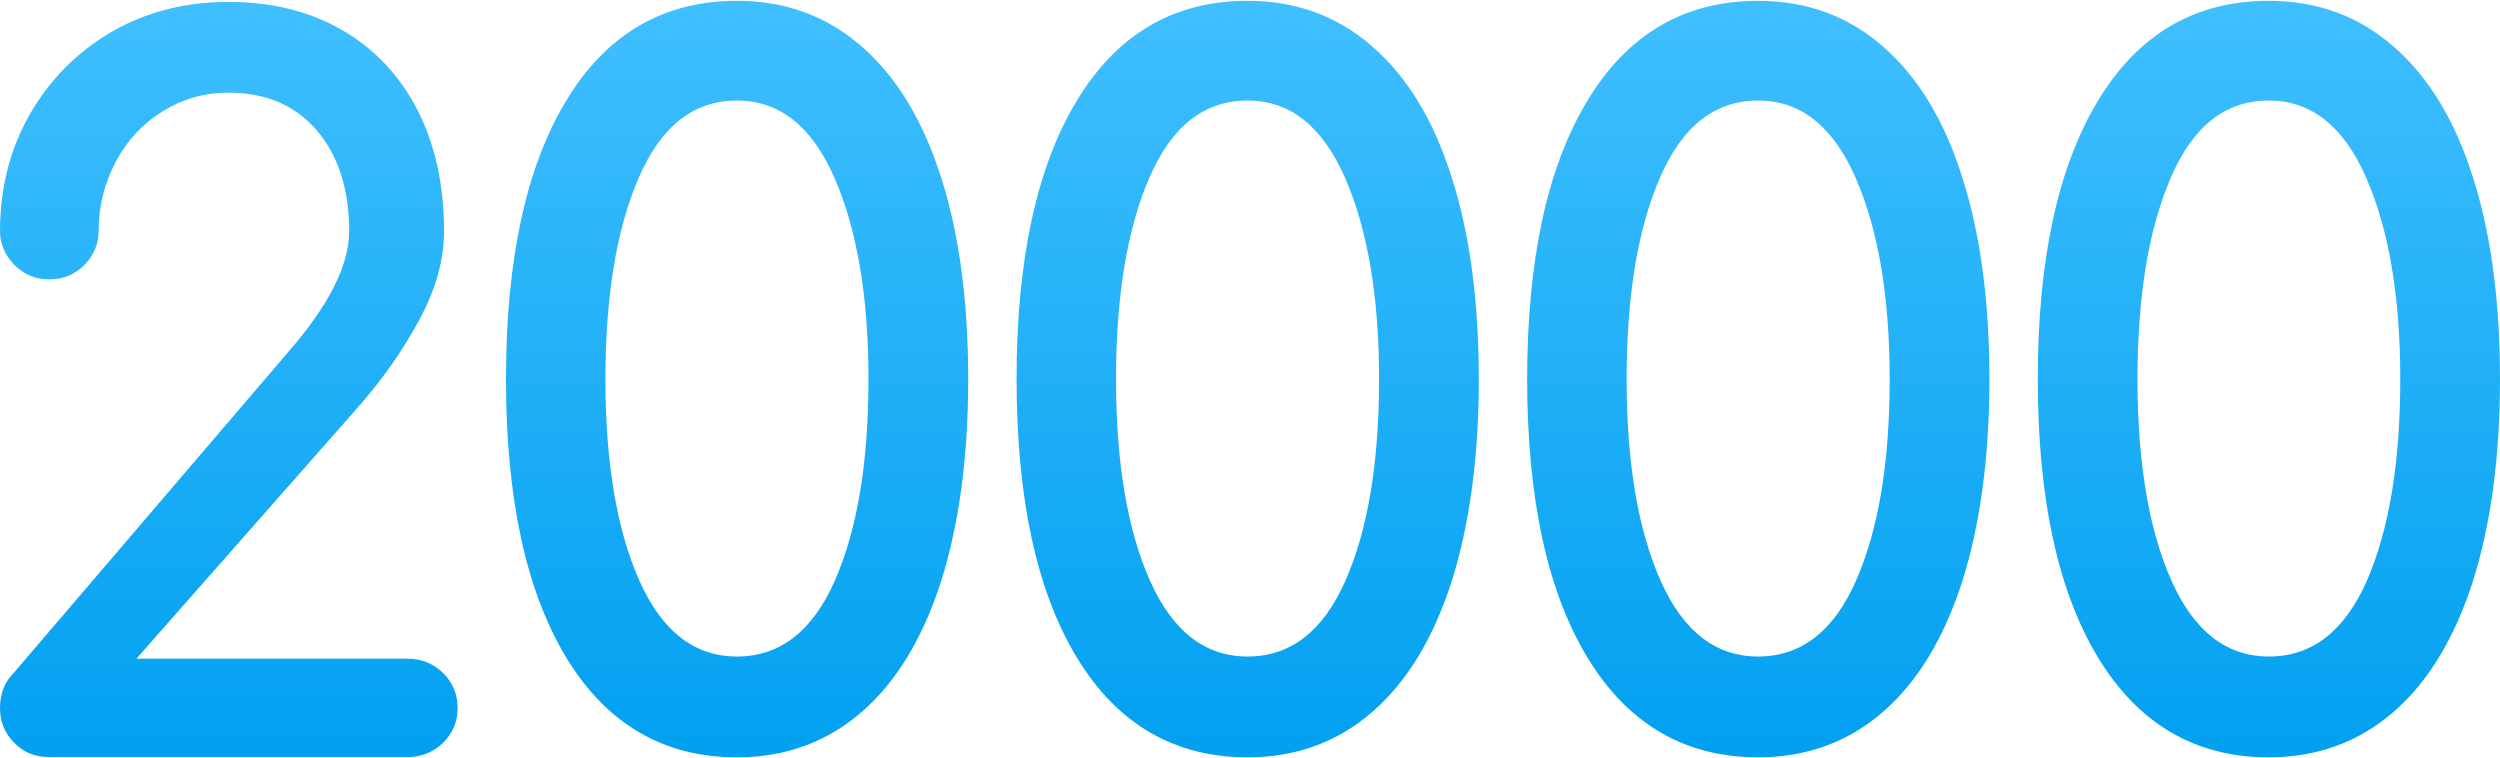 <?xml version="1.0" encoding="utf-8"?>
<!-- Generator: Adobe Illustrator 21.0.0, SVG Export Plug-In . SVG Version: 6.00 Build 0)  -->
<svg xmlns:xlink="http://www.w3.org/1999/xlink" version="1.1" id="Слой_1" xmlns="http://www.w3.org/2000/svg" x="0px" y="0px"
	 viewBox="0 0 920 279" style="enable-background:new 0 0 920 279;" xml:space="preserve">
<style type="text/css">
	.st0{fill:url(#SVGID_1_);}
</style>
<g>
	<g>
		<linearGradient id="SVGID_1_" gradientUnits="userSpaceOnUse" x1="460" y1="0.341" x2="460" y2="278.659">
			<stop  offset="1.450340e-03" style="stop-color:#40BFFE"/>
			<stop  offset="1" style="stop-color:#01A0F0"/>
		</linearGradient>
		<path class="st0" d="M149.8,242.4H50.2l81.5-92.5c9-10.2,16.5-20.9,22.6-32.2c6.1-11.3,9.1-22.1,9.1-32.6c0-17.1-3.3-32-9.8-44.7
			C147,27.7,137.8,17.9,125.8,11C113.8,4.1,99.9,0.7,84,0.7c-15.9,0-30.2,3.7-42.9,11C28.4,19.1,18.4,29.2,11,42
			C3.7,54.8,0,69.2,0,85c0,4.7,1.8,8.9,5.3,12.5c3.6,3.6,7.8,5.3,12.8,5.3c5.2,0,9.5-1.8,13-5.3c3.4-3.6,5.2-7.7,5.2-12.5
			c0-9,2.1-17.4,6.2-25.3c4.1-7.8,9.9-14.1,17.3-18.7c7.4-4.6,15.4-6.9,24.2-6.9c13.8,0,24.6,4.6,32.6,13.9
			c7.9,9.3,11.9,21.6,11.9,37c0,12.6-7.5,27.4-22.4,44.5L5,247.7c-3.3,3.3-5,7.6-5,12.8c0,5,1.7,9.3,5.2,12.8
			c3.4,3.6,7.8,5.3,13,5.3h131.7c5.2,0,9.6-1.8,13.2-5.3c3.6-3.6,5.3-7.8,5.3-12.8s-1.8-9.3-5.3-12.8
			C159.4,244.1,155.1,242.4,149.8,242.4z M317.1,17.1C304.3,5.9,289,0.3,271.2,0.3c-27,0-48,12.2-62.8,36.7
			c-14.8,24.4-22.2,58.6-22.2,102.5c0,43.9,7.4,78.1,22.2,102.5c14.8,24.4,35.8,36.7,62.8,36.7c17.8,0,33.1-5.6,45.9-16.7
			c12.8-11.1,22.5-27.2,29.2-48c6.6-20.9,10-45.7,10-74.4c0-28.7-3.3-53.5-10-74.4C339.6,44.2,329.9,28.2,317.1,17.1z M307.3,213.5
			c-8.2,18.7-20.2,28.1-36.1,28.1c-15.7,0-27.6-9.3-35.9-27.9c-8.3-18.6-12.5-43.4-12.5-74.2c0-30.6,4.1-55.3,12.3-74.2
			c8.2-18.9,20.2-28.3,36.1-28.3c15.7,0,27.6,9.5,35.9,28.5c8.3,19,12.5,43.7,12.5,74C319.6,170.1,315.5,194.8,307.3,213.5z
			 M505,17.1C492.2,5.9,476.9,0.3,459.1,0.3c-27,0-48,12.2-62.8,36.7c-14.8,24.4-22.2,58.6-22.2,102.5c0,43.9,7.4,78.1,22.2,102.5
			c14.8,24.4,35.8,36.7,62.8,36.7c17.8,0,33.1-5.6,45.9-16.7c12.8-11.1,22.5-27.2,29.2-48c6.6-20.9,10-45.7,10-74.4
			c0-28.7-3.3-53.5-10-74.4C527.6,44.2,517.8,28.2,505,17.1z M495.2,213.5c-8.2,18.7-20.2,28.1-36.1,28.1
			c-15.7,0-27.6-9.3-35.9-27.9c-8.3-18.6-12.5-43.4-12.5-74.2c0-30.6,4.1-55.3,12.3-74.2c8.2-18.9,20.2-28.3,36.1-28.3
			c15.7,0,27.6,9.5,35.9,28.5c8.3,19,12.5,43.7,12.5,74C507.5,170.1,503.4,194.8,495.2,213.5z M692.9,17.1
			C680.1,5.9,664.8,0.3,647,0.3c-27,0-48,12.2-62.8,36.7C569.4,61.4,562,95.6,562,139.5c0,43.9,7.4,78.1,22.2,102.5
			c14.8,24.4,35.8,36.7,62.8,36.7c17.8,0,33.1-5.6,45.9-16.7c12.8-11.1,22.5-27.2,29.2-48c6.6-20.9,10-45.7,10-74.4
			c0-28.7-3.3-53.5-10-74.4C715.5,44.2,705.7,28.2,692.9,17.1z M683.1,213.5c-8.2,18.7-20.2,28.1-36.1,28.1
			c-15.7,0-27.6-9.3-35.9-27.9c-8.3-18.6-12.5-43.4-12.5-74.2c0-30.6,4.1-55.3,12.3-74.2C619.1,46.4,631.1,37,647,37
			c15.7,0,27.6,9.5,35.9,28.5c8.3,19,12.5,43.7,12.5,74C695.4,170.1,691.3,194.8,683.1,213.5z M910,65.1
			c-6.6-20.9-16.4-36.9-29.2-48C868,5.9,852.7,0.3,834.9,0.3c-27,0-48,12.2-62.8,36.7c-14.8,24.4-22.2,58.6-22.2,102.5
			c0,43.9,7.4,78.1,22.2,102.5c14.8,24.4,35.8,36.7,62.8,36.7c17.8,0,33.1-5.6,45.9-16.7c12.8-11.1,22.5-27.2,29.2-48
			c6.6-20.9,10-45.7,10-74.4C920,110.8,916.7,86,910,65.1z M871.1,213.5c-8.2,18.7-20.2,28.1-36.1,28.1c-15.7,0-27.6-9.3-35.9-27.9
			c-8.3-18.6-12.5-43.4-12.5-74.2c0-30.6,4.1-55.3,12.3-74.2C807,46.4,819,37,834.9,37c15.7,0,27.6,9.5,35.9,28.5
			c8.3,19,12.5,43.7,12.5,74C883.3,170.1,879.2,194.8,871.1,213.5z"/>
	</g>
</g>
</svg>

